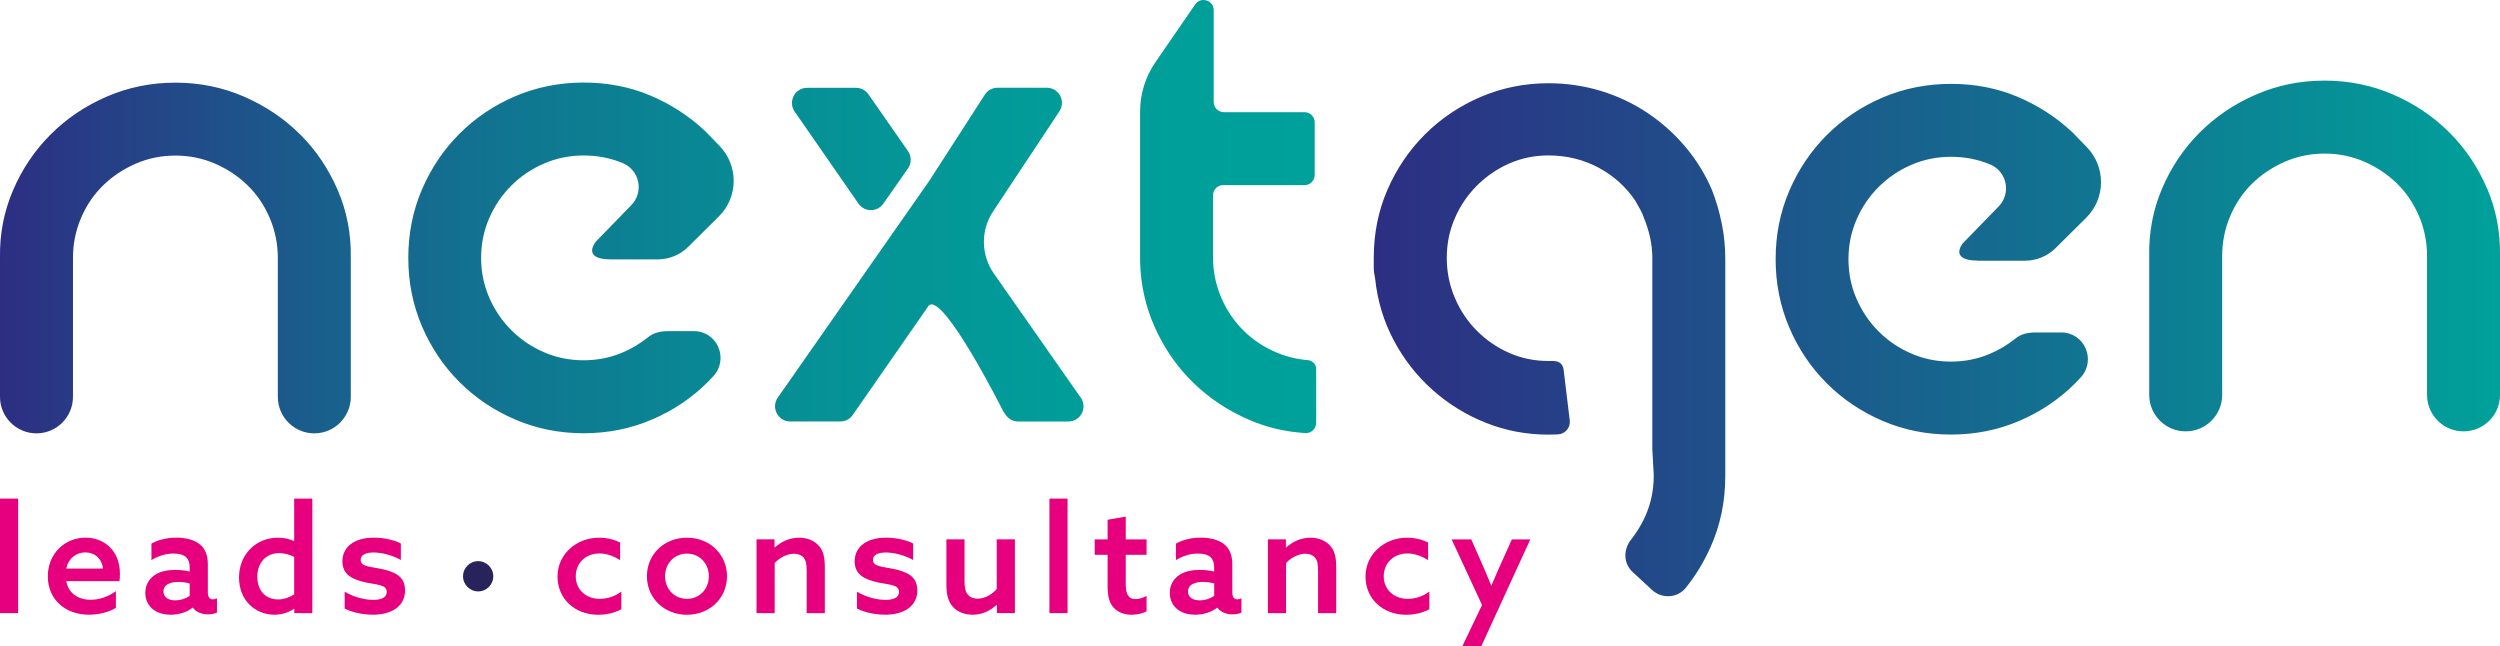 <?xml version="1.0" encoding="UTF-8"?>
<svg id="Laag_1" data-name="Laag 1" xmlns="http://www.w3.org/2000/svg" xmlns:xlink="http://www.w3.org/1999/xlink" viewBox="0 0 513.9 132.81">
  <defs>
    <style>
      .cls-1 {
        fill: url(#Naamloos_verloop_16);
      }

      .cls-1, .cls-2, .cls-3, .cls-4 {
        stroke-width: 0px;
      }

      .cls-2 {
        fill: #29235c;
      }

      .cls-3 {
        fill: #e6007e;
      }

      .cls-4 {
        fill: url(#Naamloos_verloop_15);
      }
    </style>
    <linearGradient id="Naamloos_verloop_15" data-name="Naamloos verloop 15" x1="0" y1="44.54" x2="270.55" y2="44.54" gradientUnits="userSpaceOnUse">
      <stop offset="0" stop-color="#2d2e83"/>
      <stop offset=".08" stop-color="#263f86"/>
      <stop offset=".26" stop-color="#18628d"/>
      <stop offset=".44" stop-color="#0d7d92"/>
      <stop offset=".62" stop-color="#069196"/>
      <stop offset=".81" stop-color="#019d99"/>
      <stop offset="1" stop-color="#00a19a"/>
    </linearGradient>
    <linearGradient id="Naamloos_verloop_16" data-name="Naamloos verloop 16" x1="282.4" y1="69.57" x2="513.9" y2="69.57" gradientUnits="userSpaceOnUse">
      <stop offset="0" stop-color="#2d2e83"/>
      <stop offset=".5" stop-color="#17658e"/>
      <stop offset="1" stop-color="#00a19a"/>
    </linearGradient>
  </defs>
  <g>
    <path class="cls-3" d="M0,102.49h3.73v23.54H0v-23.54Z"/>
    <path class="cls-3" d="M13.62,119.47c.46,2.52,2.46,3.82,5.02,3.82,1.91,0,3.7-.71,5.18-1.76v3.42c-1.42.89-3.57,1.41-5.55,1.41-4.87,0-8.44-3.14-8.44-7.89s3.6-7.95,7.73-7.95c3.76,0,7.09,2.56,7.09,7.43,0,.49-.03,1.11-.09,1.51h-10.94ZM21.17,116.88c-.28-2.28-1.94-3.33-3.63-3.33s-3.45,1.05-3.91,3.33h7.55Z"/>
    <path class="cls-3" d="M39.58,124.92c-.92.74-2.5,1.44-4.5,1.44-1.23,0-2.5-.28-3.51-1.01-1.05-.77-1.7-1.97-1.7-3.48,0-1.67.8-2.89,1.94-3.67,1.14-.77,2.68-1.05,4.25-1.05,1.05,0,2,.13,2.93.34v-.89c0-.92-.25-1.61-.74-2.07-.55-.49-1.42-.74-2.56-.74-1.82,0-3.39.62-4.56,1.35v-3.39c1.2-.68,2.96-1.23,5.12-1.23,1.97,0,3.73.46,4.87,1.41,1.02.86,1.6,2.16,1.6,4.04v5.82c0,.83.31,1.42,1.05,1.42.28,0,.59-.09.83-.22v2.93c-.46.22-1.11.37-1.85.37-1.23,0-2.4-.43-3.11-1.38h-.06ZM38.99,119.93c-.68-.19-1.6-.31-2.34-.31-1.54,0-3.05.49-3.05,1.97,0,1.23,1.08,1.82,2.4,1.82,1.14,0,2.25-.4,2.99-.92v-2.56Z"/>
    <path class="cls-3" d="M60.44,125.13c-1.02.71-2.4,1.23-4.04,1.23-3.97,0-7.27-2.99-7.27-7.64s3.36-8.19,8.01-8.19c1.32,0,2.37.28,3.27.68l.06-.03v-8.69h3.73v23.54h-3.7v-.86l-.06-.03ZM60.47,114.47c-.86-.43-1.94-.77-3.08-.77-2.83,0-4.5,2.12-4.5,4.84s1.57,4.68,4.28,4.68c1.26,0,2.4-.46,3.3-1.05v-7.7Z"/>
    <path class="cls-3" d="M70.84,121.62c1.91,1.17,4.22,1.69,5.89,1.69s2.77-.49,2.77-1.63c0-1.51-1.94-1.45-4.25-1.94-2.89-.62-4.87-1.63-4.87-4.38.03-3.17,2.77-4.84,6.41-4.84,1.82,0,4.01.37,5.61,1.2v3.39c-1.85-1.05-4.07-1.54-5.61-1.54s-2.65.46-2.65,1.51c0,1.41,1.91,1.38,4.16,1.85,2.9.62,4.96,1.54,4.96,4.44,0,3.42-3.02,4.99-6.59,4.99-1.88,0-4.13-.4-5.82-1.26v-3.48Z"/>
    <path class="cls-3" d="M127.73,125.23c-1.39.77-3.14,1.14-4.75,1.14-4.87,0-8.38-3.33-8.38-7.86s3.82-7.98,8.56-7.98c1.63,0,3.14.4,4.31.99v3.63c-1.33-.86-2.8-1.38-4.25-1.38-2.93,0-4.87,2.06-4.87,4.71s2.03,4.62,4.93,4.62c1.6,0,3.24-.55,4.44-1.51v3.63Z"/>
    <path class="cls-3" d="M141.21,110.53c4.71,0,8.23,3.45,8.23,7.92s-3.51,7.92-8.23,7.92-8.23-3.45-8.23-7.92,3.51-7.92,8.23-7.92ZM141.21,123.1c2.59,0,4.5-2.03,4.5-4.65s-1.91-4.65-4.5-4.65-4.5,2.03-4.5,4.65,1.91,4.65,4.5,4.65Z"/>
    <path class="cls-3" d="M155.51,110.87h3.7v1.63l.06.03c1.26-1.14,2.99-2,4.99-2,1.63,0,3.05.56,4,1.6.9.96,1.29,2.22,1.29,4.47v9.43h-3.73v-8.78c0-1.36-.19-2.1-.61-2.59-.46-.56-1.14-.83-2-.83-1.48,0-3.02.86-3.97,1.91v10.29h-3.73v-15.16Z"/>
    <path class="cls-3" d="M176.14,121.62c1.91,1.17,4.22,1.69,5.89,1.69s2.77-.49,2.77-1.63c0-1.51-1.94-1.45-4.25-1.94-2.89-.62-4.87-1.63-4.87-4.38.03-3.17,2.77-4.84,6.41-4.84,1.82,0,4.01.37,5.61,1.2v3.39c-1.85-1.05-4.07-1.54-5.61-1.54s-2.65.46-2.65,1.51c0,1.41,1.91,1.38,4.16,1.85,2.9.62,4.96,1.54,4.96,4.44,0,3.42-3.02,4.99-6.59,4.99-1.88,0-4.13-.4-5.82-1.26v-3.48Z"/>
    <path class="cls-3" d="M204.86,124.33c-1.26,1.17-2.9,2.03-4.93,2.03-1.66,0-3.11-.58-4.04-1.6-.92-1.02-1.35-2.4-1.35-4.59v-9.3h3.73v8.68c0,1.35.22,2.16.68,2.68.55.65,1.29.83,2,.83,1.48,0,2.93-.83,3.94-1.97v-10.23h3.73v15.16h-3.7v-1.67l-.06-.03Z"/>
    <path class="cls-3" d="M215.72,102.49h3.73v23.54h-3.73v-23.54Z"/>
    <path class="cls-3" d="M235.69,125.66c-.68.4-1.91.71-3.08.71-1.32,0-2.74-.4-3.7-1.48-.77-.83-1.23-2.1-1.23-4.34v-6.5h-2.65v-3.17h2.65v-4.04l3.73-.65v4.69h4.28v3.17h-4.28v5.98c0,1.7.31,3.12,2,3.12.8,0,1.66-.31,2.28-.65v3.17Z"/>
    <path class="cls-3" d="M250.17,124.92c-.92.74-2.5,1.44-4.5,1.44-1.23,0-2.5-.28-3.51-1.01-1.05-.77-1.7-1.97-1.7-3.48,0-1.67.8-2.89,1.94-3.67,1.14-.77,2.68-1.05,4.25-1.05,1.05,0,2,.13,2.93.34v-.89c0-.92-.25-1.61-.74-2.07-.55-.49-1.42-.74-2.56-.74-1.82,0-3.39.62-4.56,1.35v-3.39c1.2-.68,2.96-1.23,5.12-1.23,1.97,0,3.73.46,4.87,1.41,1.02.86,1.6,2.16,1.6,4.04v5.82c0,.83.31,1.42,1.05,1.42.28,0,.59-.09.83-.22v2.93c-.46.22-1.11.37-1.85.37-1.23,0-2.4-.43-3.11-1.38h-.06ZM249.59,119.93c-.68-.19-1.6-.31-2.34-.31-1.54,0-3.05.49-3.05,1.97,0,1.23,1.08,1.82,2.4,1.82,1.14,0,2.25-.4,2.99-.92v-2.56Z"/>
    <path class="cls-3" d="M260.63,110.87h3.7v1.63l.06.03c1.26-1.14,2.99-2,4.99-2,1.63,0,3.05.56,4,1.6.9.96,1.29,2.22,1.29,4.47v9.43h-3.73v-8.78c0-1.36-.18-2.1-.61-2.59-.46-.56-1.14-.83-2-.83-1.48,0-3.02.86-3.97,1.91v10.29h-3.73v-15.16Z"/>
    <path class="cls-3" d="M293.82,125.23c-1.39.77-3.14,1.14-4.75,1.14-4.87,0-8.38-3.33-8.38-7.86s3.82-7.98,8.56-7.98c1.63,0,3.14.4,4.31.99v3.63c-1.33-.86-2.8-1.38-4.25-1.38-2.93,0-4.87,2.06-4.87,4.71s2.03,4.62,4.93,4.62c1.6,0,3.24-.55,4.44-1.51v3.63Z"/>
    <path class="cls-3" d="M300.61,132.81l4.04-8.44-6.25-13.49h4.04l2.06,4.68c.77,1.76,1.38,3.17,2.03,4.78h.06c.71-1.7,1.48-3.42,2.22-5.08l1.97-4.38h3.79l-10.07,21.94h-3.88Z"/>
  </g>
  <circle class="cls-2" cx="98.29" cy="118.46" r="3.11"/>
  <path class="cls-4" d="M163.35,22.95c-1.43-2.07.05-4.9,2.57-4.9h10.04c1.02,0,1.98.5,2.56,1.34l8.12,11.66c.75,1.07.75,2.5,0,3.57l-5.06,7.24c-1.25,1.78-3.89,1.78-5.12-.01l-13.1-18.9ZM61.72,27.66c-3.27-3.27-7.12-5.87-11.54-7.79-4.42-1.92-9.13-2.88-14.13-2.88s-9.71.96-14.13,2.88c-4.42,1.92-8.27,4.52-11.53,7.79-3.27,3.27-5.84,7.09-7.71,11.46C.8,43.5-.09,48.13,0,53.03v28.55c0,4.14,3.36,7.5,7.5,7.5s7.5-3.36,7.5-7.5v-28.55c0-2.88.55-5.63,1.66-8.22,1.1-2.6,2.62-4.83,4.54-6.7,1.92-1.87,4.16-3.36,6.71-4.47,2.54-1.1,5.26-1.66,8.15-1.66s5.6.56,8.15,1.66c2.54,1.11,4.78,2.6,6.7,4.47,1.92,1.87,3.43,4.11,4.54,6.7,1.1,2.6,1.66,5.34,1.66,8.22v28.55c0,4.14,3.36,7.5,7.5,7.5s7.5-3.36,7.5-7.5v-28.55c.09-4.9-.79-9.54-2.67-13.92-1.88-4.37-4.45-8.19-7.71-11.46ZM122.42,49.78s-2.93,3.54,3.15,3.54h9.74c2.31-.03,4.53-.96,6.17-2.59l6.28-6.23c4.02-3.98,4.08-10.46.14-14.52l-2.69-2.77-.29-.29c-3.27-3.07-7.02-5.5-11.25-7.29-4.23-1.78-8.79-2.66-13.7-2.66s-9.69.94-14.06,2.81c-4.37,1.87-8.19,4.44-11.46,7.71-3.27,3.27-5.84,7.09-7.71,11.46-1.88,4.38-2.81,9.07-2.81,14.06s.94,9.69,2.81,14.06c1.87,4.38,4.44,8.2,7.71,11.46,3.27,3.27,7.09,5.84,11.46,7.71,4.37,1.88,9.06,2.82,14.06,2.82s9.68-.94,14.06-2.82c4.37-1.87,8.19-4.44,11.46-7.71.4-.4.8-.82,1.18-1.24,3.21-3.54.76-9.22-4.03-9.22h-5.26c-2.05,0-3.23.5-4.21,1.29-1.52,1.22-3.21,2.24-5.06,3.04-2.55,1.11-5.26,1.66-8.15,1.66s-5.6-.55-8.15-1.66c-2.55-1.1-4.78-2.61-6.71-4.54-1.92-1.92-3.44-4.16-4.54-6.71-1.11-2.54-1.66-5.26-1.66-8.14s.55-5.6,1.66-8.15c1.1-2.55,2.62-4.78,4.54-6.7,1.92-1.92,4.16-3.43,6.71-4.54,2.54-1.1,5.26-1.66,8.15-1.66s5.43.51,7.93,1.51l.07.03c3.51,1.43,4.46,5.95,1.82,8.66l-7.39,7.6ZM190.99,62.71h0s-.05.08-.05.08c.02-.02.05-.03.07-.05l-.02-.03ZM222.16,81.74c1.45,2.07-.03,4.91-2.56,4.91h-10.28c-1.02,0-1.98-.5-2.56-1.34l-.53-.76s-12.09-24.07-15.22-21.83l-.02-.03h0s-.05.08-.05.08c-.12.11-.24.25-.33.46,0,0-10.78,14.95-14.84,21.38l-.48.69c-.58.84-1.54,1.34-2.56,1.34h-10.29c-2.52,0-4-2.84-2.56-4.91l22.23-31.81,8.88-12.7,11.45-17.76c.57-.89,1.56-1.43,2.62-1.43h10.11c2.49,0,3.98,2.77,2.6,4.85l-13.64,20.59c-2.57,3.88-2.5,8.94.16,12.75l17.86,25.51ZM270.55,75.84v11.07c0,1.19-.99,2.18-2.18,2.11-4.1-.24-7.99-1.15-11.66-2.75-4.33-1.87-8.12-4.4-11.39-7.57-3.27-3.17-5.89-6.92-7.86-11.25-1.97-4.33-3.01-8.94-3.1-13.84v-30.7c0-3.6,1.09-7.12,3.13-10.09l8.19-11.91c1.16-1.69,3.81-.87,3.81,1.19v18.87c0,1.16.94,2.09,2.09,2.09h16.58c1.16,0,2.09.94,2.09,2.09v10.81c0,1.16-.94,2.09-2.09,2.09h-16.72c-1.16,0-2.09.94-2.09,2.09v12.75c0,2.88.55,5.63,1.66,8.22,1.1,2.6,2.62,4.85,4.54,6.78,1.92,1.92,4.18,3.43,6.78,4.54,2.06.88,4.21,1.41,6.46,1.59.98.08,1.76.84,1.76,1.83ZM190.94,62.78l-15.17,21.84c4.06-6.43,14.84-21.38,14.84-21.38.09-.21.21-.35.33-.46Z"/>
  <path class="cls-1" d="M511.23,38.7c1.87,4.38,2.76,9.01,2.67,13.92v28.55c0,4.14-3.36,7.5-7.5,7.5h0c-4.14,0-7.5-3.36-7.5-7.5v-28.55c0-2.88-.55-5.63-1.66-8.22-1.11-2.6-2.62-4.83-4.54-6.7-1.93-1.87-4.16-3.36-6.7-4.47-2.55-1.1-5.27-1.66-8.15-1.66s-5.6.56-8.15,1.66c-2.55,1.11-4.78,2.6-6.71,4.47-1.92,1.87-3.44,4.11-4.54,6.7-1.11,2.6-1.66,5.34-1.66,8.22v28.55c0,4.14-3.36,7.5-7.5,7.5h0c-4.14,0-7.5-3.36-7.5-7.5v-28.55c-.09-4.9.79-9.54,2.67-13.92,1.87-4.37,4.44-8.19,7.71-11.46,3.27-3.27,7.11-5.87,11.53-7.79,4.42-1.92,9.13-2.88,14.13-2.88s9.71.96,14.13,2.88c4.42,1.92,8.27,4.52,11.54,7.79,3.27,3.27,5.84,7.09,7.71,11.46ZM353.92,45.95c-.48-2.41-1.15-4.71-2.02-6.92-1.35-3.17-3.15-6.1-5.41-8.8-2.26-2.69-4.86-5.02-7.79-6.99-2.93-1.97-6.13-3.48-9.59-4.54-3.46-1.05-7.07-1.59-10.82-1.59-4.9,0-9.54.94-13.92,2.81-4.37,1.88-8.19,4.45-11.46,7.71-3.27,3.27-5.84,7.07-7.71,11.39-1.88,4.33-2.81,8.99-2.81,13.99v2.01c0,.67.1,1.44.29,2.31.48,4.52,1.75,8.72,3.82,12.62,2.06,3.89,4.71,7.28,7.93,10.16,3.22,2.88,6.87,5.15,10.96,6.78,4.09,1.64,8.39,2.45,12.91,2.45.66,0,1.3-.02,1.94-.05,1.49-.07,2.61-1.37,2.44-2.85l-1.27-10.52c-.35-1.95-2.04-1.72-3.1-1.72-2.88,0-5.58-.55-8.08-1.66-2.5-1.1-4.71-2.62-6.63-4.54-1.92-1.92-3.44-4.18-4.54-6.78-1.11-2.6-1.66-5.33-1.66-8.22s.55-5.6,1.66-8.15c1.1-2.55,2.62-4.78,4.54-6.7,1.92-1.92,4.13-3.43,6.63-4.54,2.5-1.1,5.19-1.66,8.08-1.66,3.75,0,7.18.85,10.31,2.52,3.12,1.68,5.65,3.97,7.57,6.85.38.67.72,1.27,1.01,1.8.29.53.53,1.08.72,1.66,1.15,2.79,1.73,5.53,1.73,8.22v39.36l.29,5.19v.29c0,3.27-.72,6.32-2.16,9.16-.72,1.42-1.56,2.73-2.52,3.95-1.61,2.03-1.55,4.89.35,6.64l4,3.69c2,1.85,5.19,1.68,6.9-.43,2-2.48,3.68-5.22,5.04-8.23,2.07-4.57,3.1-9.49,3.1-14.78v-44.55c0-2.5-.24-4.95-.72-7.35ZM406.64,53.59h9.74c2.31-.03,4.53-.96,6.17-2.59l6.28-6.23c4.02-3.98,4.08-10.46.14-14.52l-2.69-2.77-.29-.29c-3.27-3.07-7.02-5.5-11.25-7.29-4.23-1.78-8.79-2.66-13.7-2.66s-9.69.94-14.06,2.81c-4.37,1.87-8.19,4.44-11.46,7.71-3.27,3.27-5.84,7.09-7.71,11.46-1.88,4.38-2.81,9.07-2.81,14.06s.94,9.69,2.81,14.06c1.87,4.38,4.44,8.2,7.71,11.46,3.27,3.27,7.09,5.84,11.46,7.71,4.37,1.88,9.06,2.82,14.06,2.82s9.68-.94,14.06-2.82c4.37-1.87,8.19-4.44,11.46-7.71.4-.4.8-.82,1.18-1.24,3.21-3.54.76-9.22-4.03-9.22h-5.26c-2.05,0-3.23.5-4.21,1.29-1.52,1.22-3.21,2.24-5.06,3.04-2.55,1.11-5.26,1.66-8.15,1.66s-5.6-.55-8.15-1.66c-2.55-1.1-4.78-2.61-6.71-4.54-1.92-1.92-3.44-4.16-4.54-6.71-1.11-2.54-1.66-5.26-1.66-8.14s.55-5.6,1.66-8.15c1.1-2.55,2.62-4.78,4.54-6.7,1.92-1.92,4.16-3.43,6.71-4.54,2.54-1.1,5.26-1.66,8.15-1.66s5.43.51,7.93,1.51l.07.03c3.51,1.42,4.46,5.95,1.82,8.66l-7.39,7.6s-2.93,3.54,3.15,3.54Z"/>
</svg>